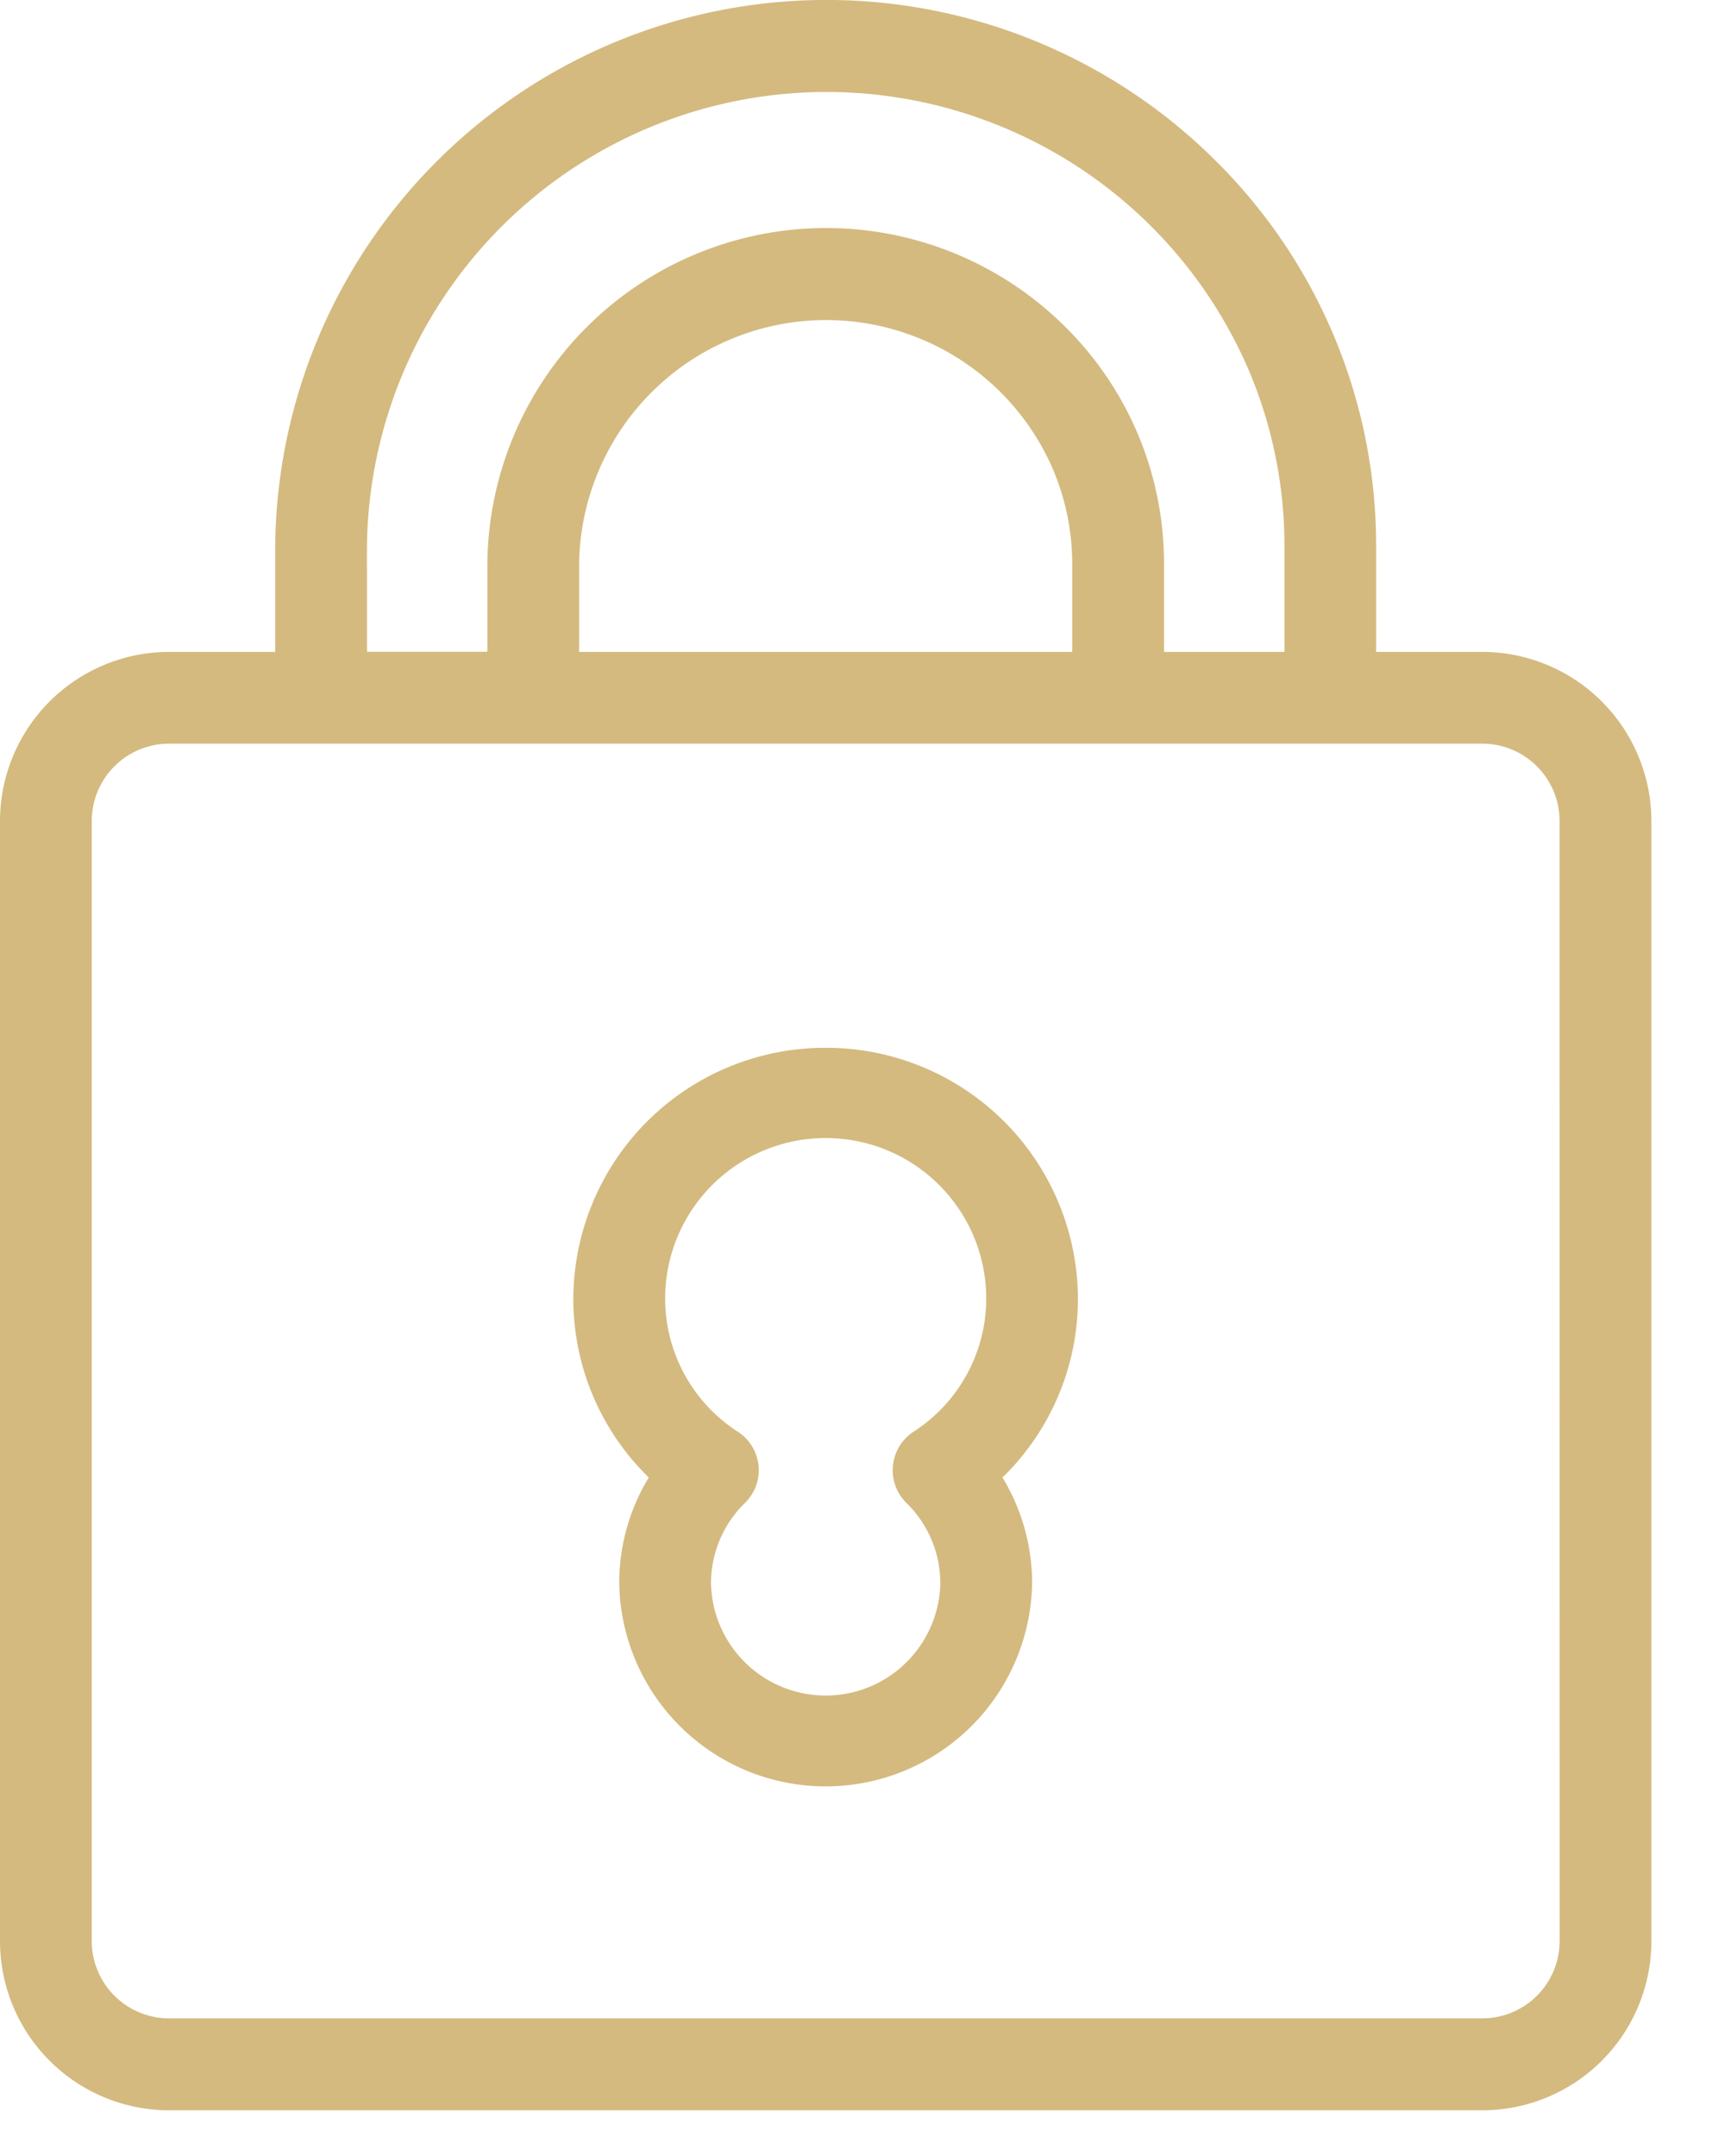 <svg xmlns="http://www.w3.org/2000/svg" width="27" height="34" fill="none" viewBox="0 0 27 34"><path fill="#D4BA7F" d="M23.376 10.28h-1.673V8.626a8.54 8.54 0 0 0-2.543-6.103A8.695 8.695 0 0 0 4.34 8.626v1.654H2.669A2.67 2.67 0 0 0 0 12.948V30.61a2.67 2.67 0 0 0 2.668 2.668h20.708a2.67 2.67 0 0 0 2.668-2.668V12.948a2.67 2.67 0 0 0-2.668-2.668M5.787 8.626A7.248 7.248 0 0 1 19.71 5.875c.363.871.55 1.806.547 2.75v1.655h-1.9l.001-.001V8.9a5.25 5.25 0 0 0-1.564-3.752A5.343 5.343 0 0 0 7.686 8.9v1.378H5.788zM16.91 10.28H9.133V8.9a3.896 3.896 0 0 1 7.483-1.477c.195.468.295.97.294 1.477v1.378m7.687 20.33a1.22 1.22 0 0 1-1.221 1.22H2.668a1.22 1.22 0 0 1-1.221-1.22V12.948a1.22 1.22 0 0 1 1.22-1.221h20.709a1.22 1.22 0 0 1 1.22 1.22z"/><path fill="#D4BA7F" d="M13.022 16.523a3.97 3.97 0 0 0-3.98 3.956 3.93 3.93 0 0 0 1.19 2.82 3.2 3.2 0 0 0-.466 1.672 3.256 3.256 0 0 0 6.511 0 3.2 3.2 0 0 0-.467-1.672 3.93 3.93 0 0 0 1.19-2.82 3.97 3.97 0 0 0-3.978-3.956m1.385 6.054a.725.725 0 0 0-.113 1.122 1.77 1.77 0 0 1 .536 1.272 1.809 1.809 0 0 1-3.617 0 1.77 1.77 0 0 1 .536-1.271.722.722 0 0 0-.113-1.123 2.5 2.5 0 0 1-1.146-2.099 2.532 2.532 0 0 1 5.064 0 2.5 2.5 0 0 1-1.147 2.099"/></svg>